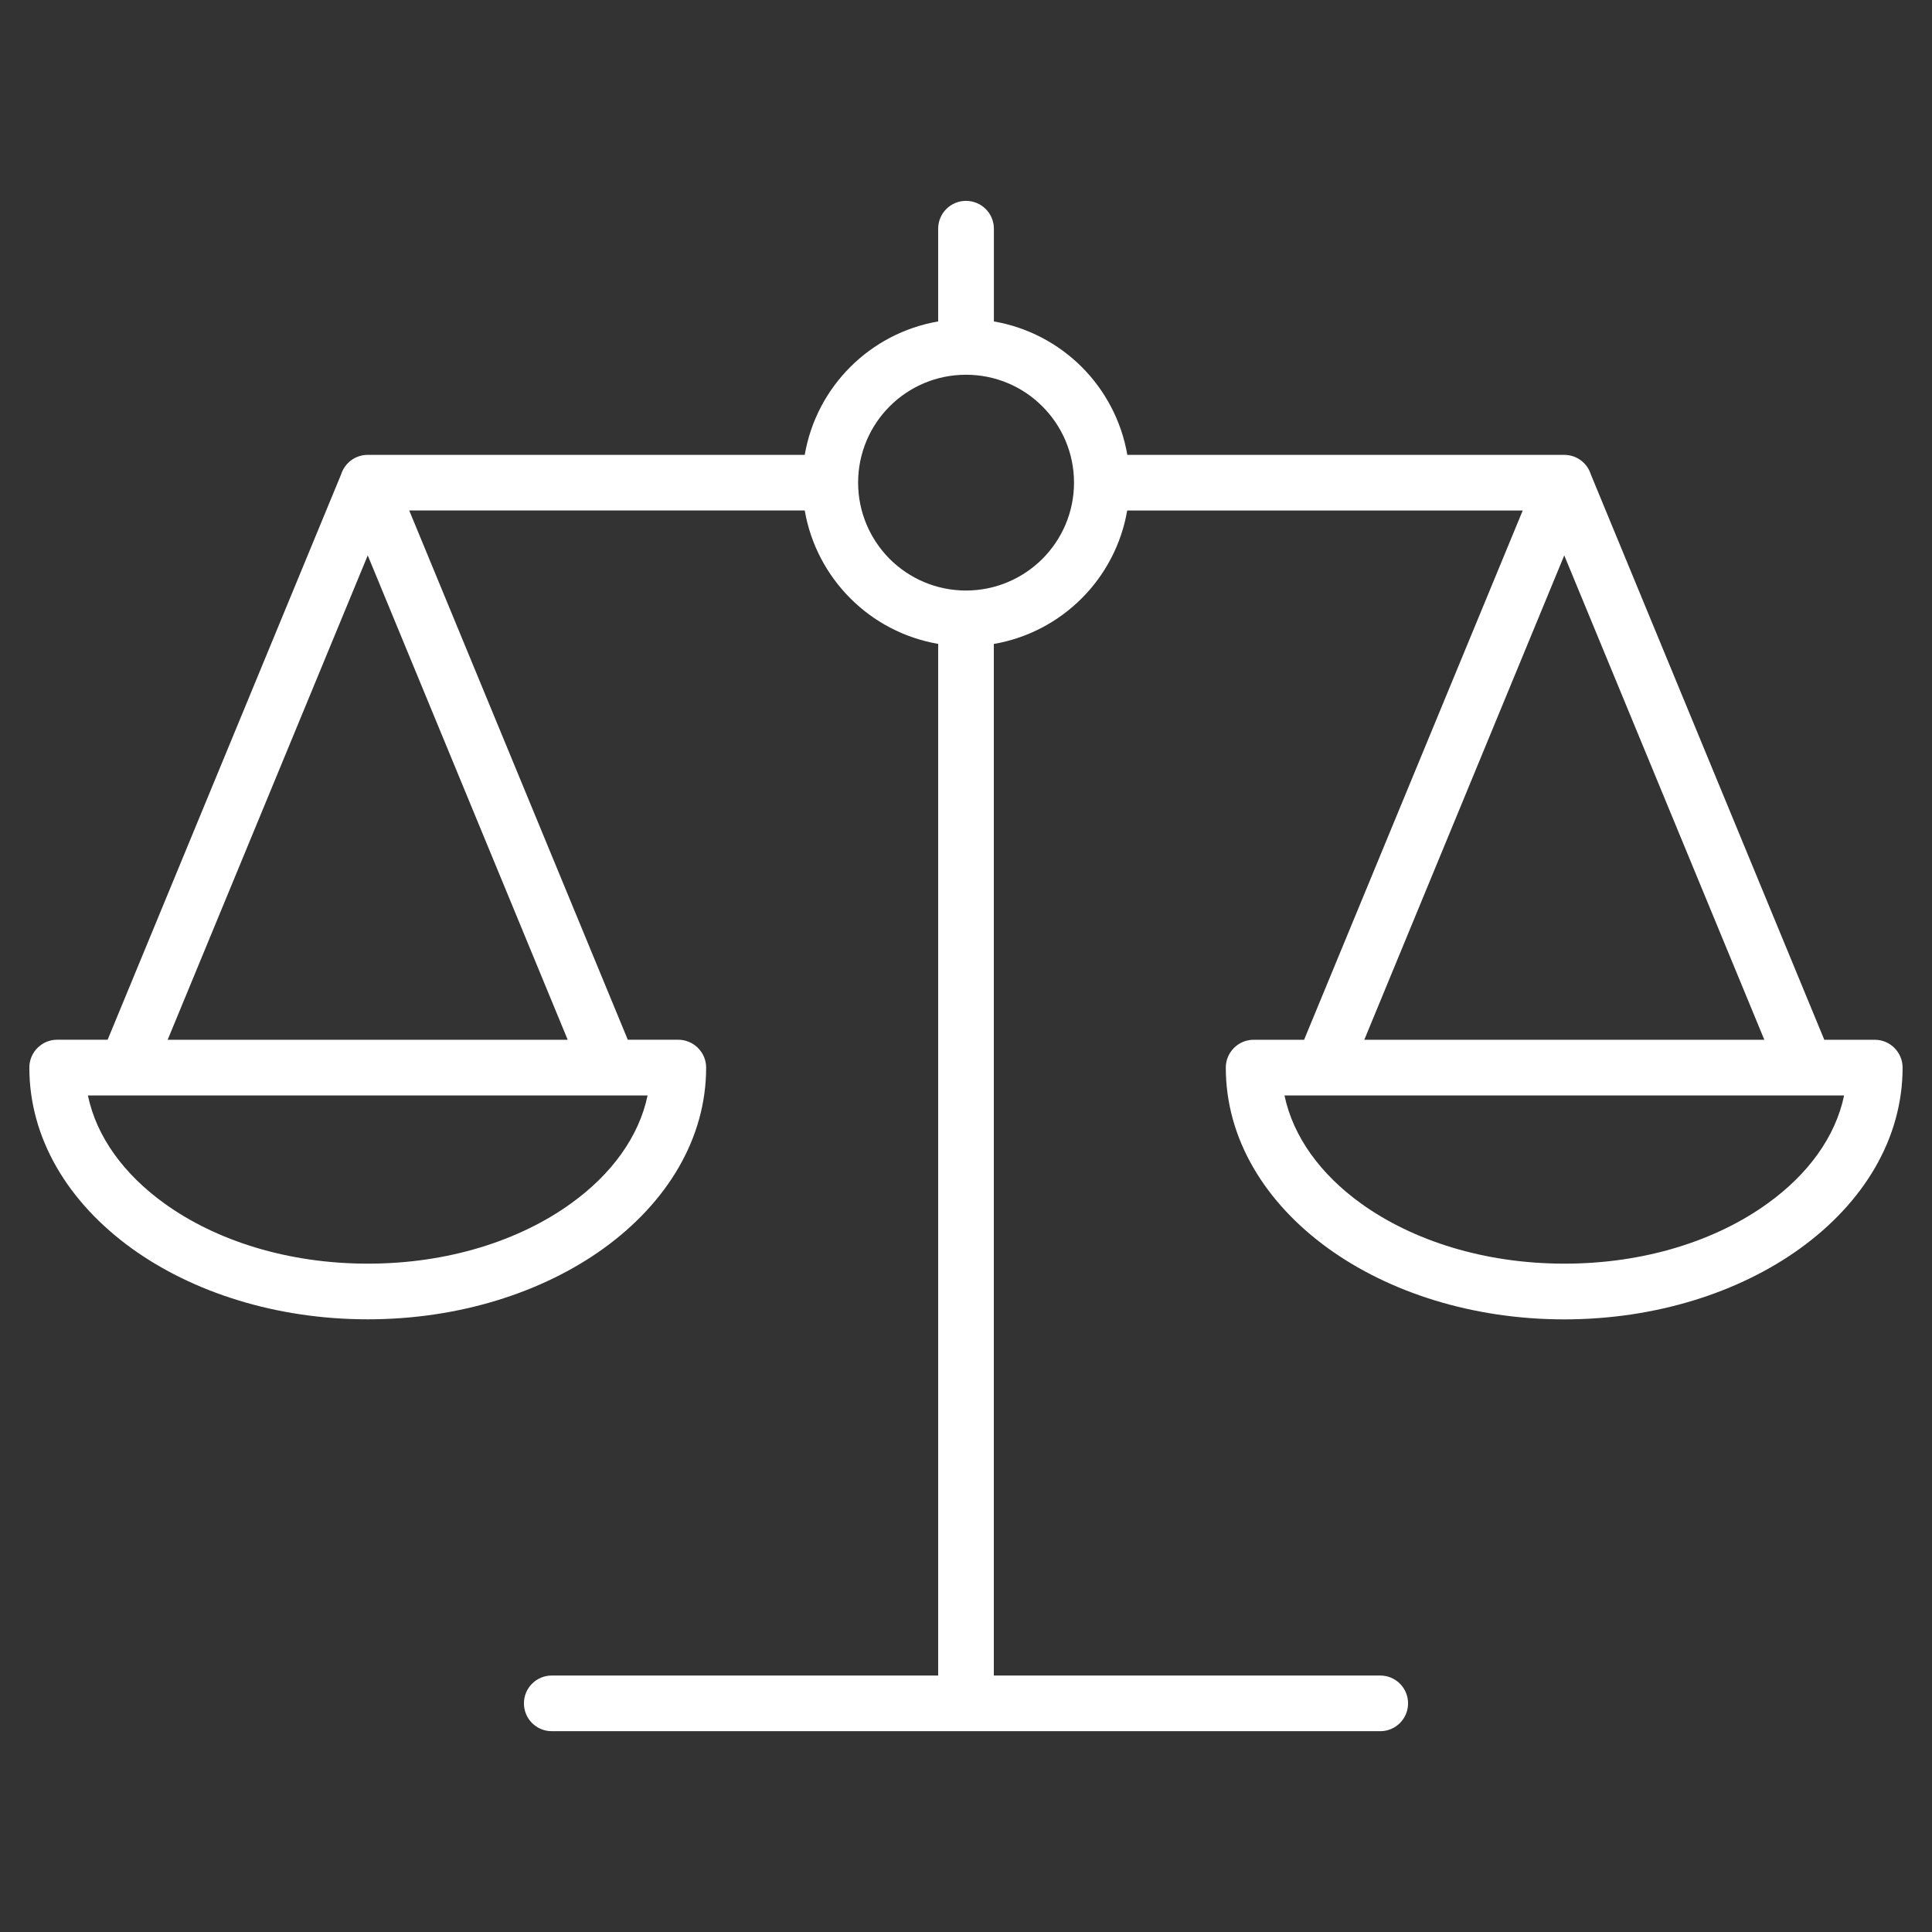<?xml version="1.0" encoding="iso-8859-1"?>
<!-- Generator: Adobe Illustrator 29.5.1, SVG Export Plug-In . SVG Version: 9.03 Build 0)  -->
<svg version="1.1" id="Layer_1" xmlns="http://www.w3.org/2000/svg" xmlns:xlink="http://www.w3.org/1999/xlink" x="0px" y="0px"
	 viewBox="0 0 32 32" style="enable-background:new 0 0 32 32;" xml:space="preserve">
<rect x="0" y="0" width="32" height="32" fill="#333333" stroke="none"/>
<g>
	<path style="fill:#FFFFFF;" d="M11.696,17.682c0,1.18-0.65,2.239-1.7,2.997c-1.007,0.725-2.388,1.173-3.905,1.173
		c-1.519,0-2.9-0.448-3.907-1.173c-1.05-0.758-1.698-1.816-1.698-2.997c0-0.253,0.206-0.461,0.461-0.461h0.836L5.65,7.857
		c0.06-0.188,0.233-0.323,0.441-0.323h7.238c0.097-0.565,0.367-1.068,0.755-1.456c0.387-0.387,0.892-0.657,1.455-0.754V3.788
		c0-0.255,0.206-0.461,0.461-0.461c0.255,0,0.462,0.206,0.462,0.461v1.536c0.563,0.097,1.067,0.367,1.455,0.754
		c0.387,0.388,0.658,0.892,0.755,1.456h7.237c0.206,0,0.381,0.135,0.439,0.321l3.868,9.367h0.836c0.255,0,0.461,0.208,0.461,0.461
		c0,1.18-0.649,2.239-1.7,2.997c-1.005,0.725-2.388,1.173-3.905,1.173c-1.517,0-2.898-0.448-3.905-1.173
		c-1.05-0.758-1.7-1.816-1.7-2.997c0-0.253,0.206-0.461,0.461-0.461h0.836l3.621-8.766H18.67c-0.097,0.563-0.367,1.068-0.754,1.455
		c-0.388,0.388-0.892,0.658-1.455,0.755v17.086h6.4c0.255,0,0.461,0.206,0.461,0.461c0,0.255-0.206,0.461-0.461,0.461h-6.862H9.139
		c-0.255,0-0.461-0.206-0.461-0.461c0-0.255,0.206-0.461,0.461-0.461h6.4V10.665c-0.563-0.097-1.068-0.367-1.455-0.755
		c-0.387-0.387-0.658-0.892-0.755-1.455H6.778l3.62,8.766h0.836C11.488,17.222,11.696,17.429,11.696,17.682L11.696,17.682z
		 M17.264,6.73c-0.323-0.324-0.771-0.523-1.264-0.523c-0.493,0-0.94,0.199-1.264,0.523c-0.323,0.323-0.523,0.771-0.523,1.264
		s0.201,0.94,0.523,1.264c0.324,0.323,0.771,0.523,1.264,0.523c0.493,0,0.941-0.201,1.264-0.523
		c0.324-0.324,0.525-0.771,0.525-1.264S17.588,7.053,17.264,6.73L17.264,6.73z M29.223,17.222l-3.314-8.023l-3.312,8.023H29.223z
		 M29.278,19.932c0.666-0.479,1.124-1.101,1.266-1.788H29.91h-8.001h-0.634c0.144,0.687,0.6,1.308,1.266,1.788
		c0.856,0.617,2.047,0.998,3.369,0.998C27.233,20.931,28.424,20.55,29.278,19.932L29.278,19.932z M2.777,17.222h6.626L6.091,9.199
		L2.777,17.222z M9.459,19.932c0.666-0.479,1.124-1.101,1.267-1.788h-0.634H2.089H1.456c0.142,0.687,0.6,1.308,1.266,1.788
		c0.855,0.617,2.045,0.998,3.369,0.998C7.414,20.931,8.604,20.55,9.459,19.932L9.459,19.932z"/>
</g>
</svg>
